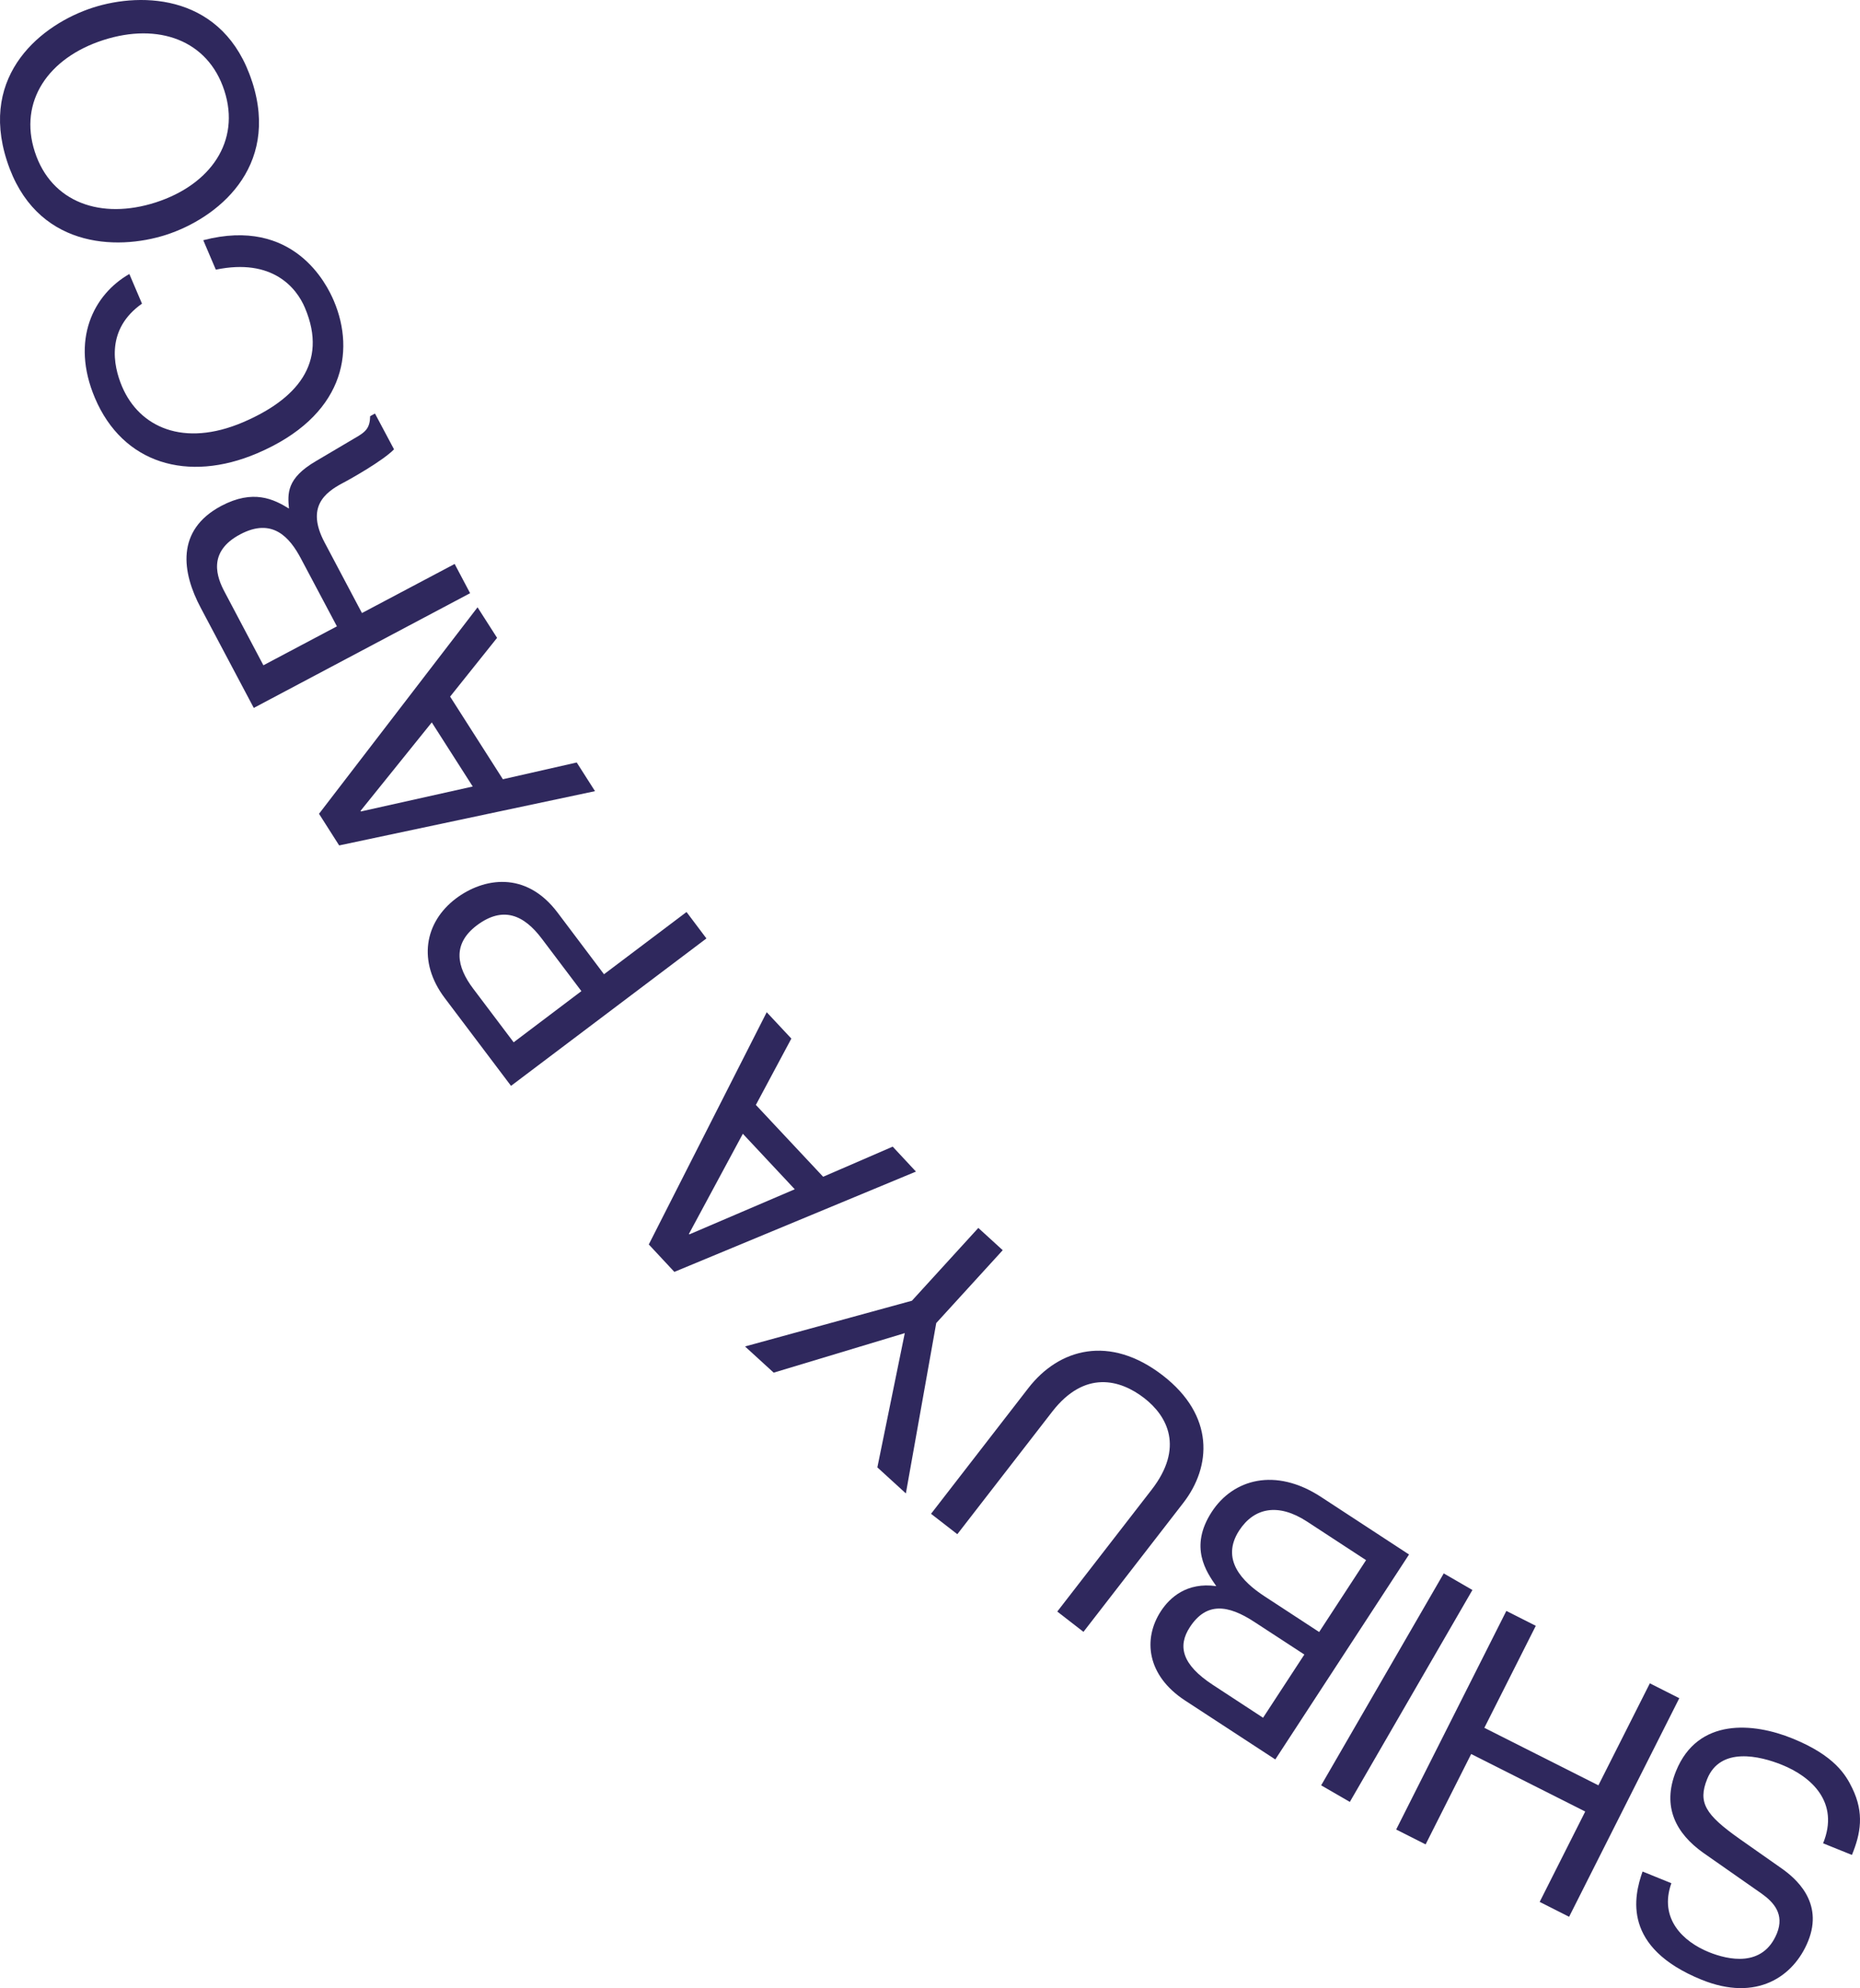 <svg width="190" height="203" viewBox="0 0 190 203" fill="none" xmlns="http://www.w3.org/2000/svg">
<path d="M170.733 192.29C169.435 195.931 171.952 198.274 174.564 199.334C176.527 200.126 180.073 200.933 181.513 197.419C182.305 195.456 181.181 194.237 179.962 193.367L173.963 189.172C171.256 187.24 169.72 184.518 171.208 180.845C173.44 175.352 179.155 175.906 183.112 177.521C187.402 179.262 188.558 181.241 189.207 182.587C190.457 185.151 190.061 187.256 189.175 189.409L186.231 188.222C187.94 184.027 185.012 181.415 182.036 180.212C179.772 179.294 175.736 178.328 174.39 181.653C173.409 184.075 174.232 185.309 177.667 187.747L181.972 190.77C183.35 191.736 186.341 194.19 184.695 198.226C183.223 201.835 179.44 204.431 173.82 202.152C165.715 198.859 166.871 193.699 167.789 191.103L170.718 192.29H170.733Z" fill="#2F285D"/>
<path d="M145.627 188.333L142.62 186.813L153.874 164.493L156.882 166.013L151.627 176.429L163.277 182.302L168.533 171.886L171.54 173.405L160.285 195.725L157.278 194.205L161.932 184.977L150.281 179.104L145.627 188.333Z" fill="#2F285D"/>
<path d="M147.479 160.662L150.408 162.356L137.886 183.995L134.958 182.302L147.479 160.662Z" fill="#2F285D"/>
<path d="M130.273 179.658L121.06 173.643C117.151 171.094 116.723 167.359 118.591 164.509C119.493 163.132 121.235 161.533 124.242 161.961C123.229 160.504 121.44 157.972 123.783 154.378C125.968 151.022 130.289 149.819 134.927 152.843L143.934 158.731L130.273 179.658ZM133.233 168.941L128.136 165.617C125.429 163.844 123.229 163.575 121.551 166.14C120.269 168.087 120.744 169.986 123.894 172.044L129.023 175.4L133.233 168.957V168.941ZM139.534 159.301L133.503 155.36C130.558 153.444 128.105 153.951 126.585 156.278C124.67 159.222 126.87 161.502 129.181 163.005L134.753 166.646L139.549 159.301H139.534Z" fill="#2F285D"/>
<path d="M95.1 154.584L105.041 141.746C108.175 137.694 113.352 136.253 118.781 140.448C124.1 144.564 123.736 149.756 120.887 153.444L110.676 166.63L108.001 164.557L117.641 152.114C120.966 147.825 119.272 144.611 116.882 142.759C114.428 140.86 110.803 139.862 107.479 144.152L97.791 156.658L95.116 154.584H95.1Z" fill="#2F285D"/>
<path d="M99.928 125.378L102.429 127.658L95.638 135.098L92.535 152.494L89.623 149.835L92.424 136.126L79.032 140.163L76.104 137.488L93.153 132.818L99.943 125.378H99.928Z" fill="#2F285D"/>
<path d="M84.098 120.155L91.19 117.084L93.564 119.632L68.886 129.874L66.274 127.072L78.32 103.359L80.837 106.05L77.212 112.825L84.066 120.139L84.098 120.155ZM75.882 115.77L70.374 125.996L70.421 126.043L81.185 121.437L75.882 115.77Z" fill="#2F285D"/>
<path d="M70.136 93.133L72.162 95.825L52.201 110.878L45.426 101.903C42.64 98.199 43.352 94.178 46.581 91.74C49.367 89.651 53.705 88.859 56.965 93.197L61.699 99.481L70.12 93.133H70.136ZM59.403 101.222L55.351 95.856C53.531 93.434 51.394 92.469 48.702 94.495C46.17 96.41 46.66 98.737 48.338 100.953L52.47 106.43L59.387 101.207L59.403 101.222Z" fill="#2F285D"/>
<path d="M51.378 79.567L58.913 77.858L60.781 80.786L34.646 86.327L32.588 83.097L48.782 62.013L50.777 65.131L45.98 71.13L51.378 79.583V79.567ZM44.112 73.758L36.831 82.797L36.862 82.86L48.291 80.311L44.112 73.774V73.758Z" fill="#2F285D"/>
<path d="M46.44 57.58L48.022 60.572L25.924 72.286L20.511 62.076C18.579 58.451 17.93 54.145 22.6 51.66C25.861 49.934 27.951 50.963 29.518 51.929C29.375 50.394 29.264 48.842 32.272 47.085L36.182 44.774C37.401 44.093 37.781 43.698 37.812 42.495L38.303 42.225L40.25 45.882C39.126 47.038 35.818 48.906 34.995 49.333C33.174 50.299 31.259 51.786 33.143 55.364L36.973 62.598L46.455 57.58H46.44ZM34.409 63.944L30.736 57.026C29.581 54.842 27.808 52.831 24.547 54.557C21.128 56.361 22.173 59.005 22.964 60.477L26.906 67.933L34.409 63.959V63.944Z" fill="#2F285D"/>
<path d="M14.511 31.002C10.839 33.582 11.535 37.271 12.469 39.471C14.242 43.634 18.753 45.692 24.8 43.127C30.214 40.816 33.57 37.128 31.148 31.429C30.293 29.403 27.84 26.332 22.046 27.535L20.764 24.528C29.992 22.122 33.38 29.008 34.108 30.733C36.324 35.957 35.105 42.526 26.257 46.293C19.181 49.301 12.548 47.354 9.699 40.642C7.182 34.706 9.557 30.068 13.213 27.979L14.495 30.986L14.511 31.002Z" fill="#2F285D"/>
<path d="M25.751 8.318C28.632 17.199 22.11 22.312 16.981 23.974C11.836 25.636 3.573 25.303 0.708 16.423C-2.173 7.543 4.333 2.446 9.478 0.783C14.623 -0.879 22.886 -0.546 25.751 8.334V8.318ZM3.558 15.505C5.236 20.681 10.317 22.47 15.921 20.665C21.524 18.845 24.595 14.413 22.917 9.252C21.239 4.076 16.158 2.287 10.554 4.092C4.951 5.896 1.88 10.345 3.558 15.505Z" fill="#2F285D"/>
</svg>
